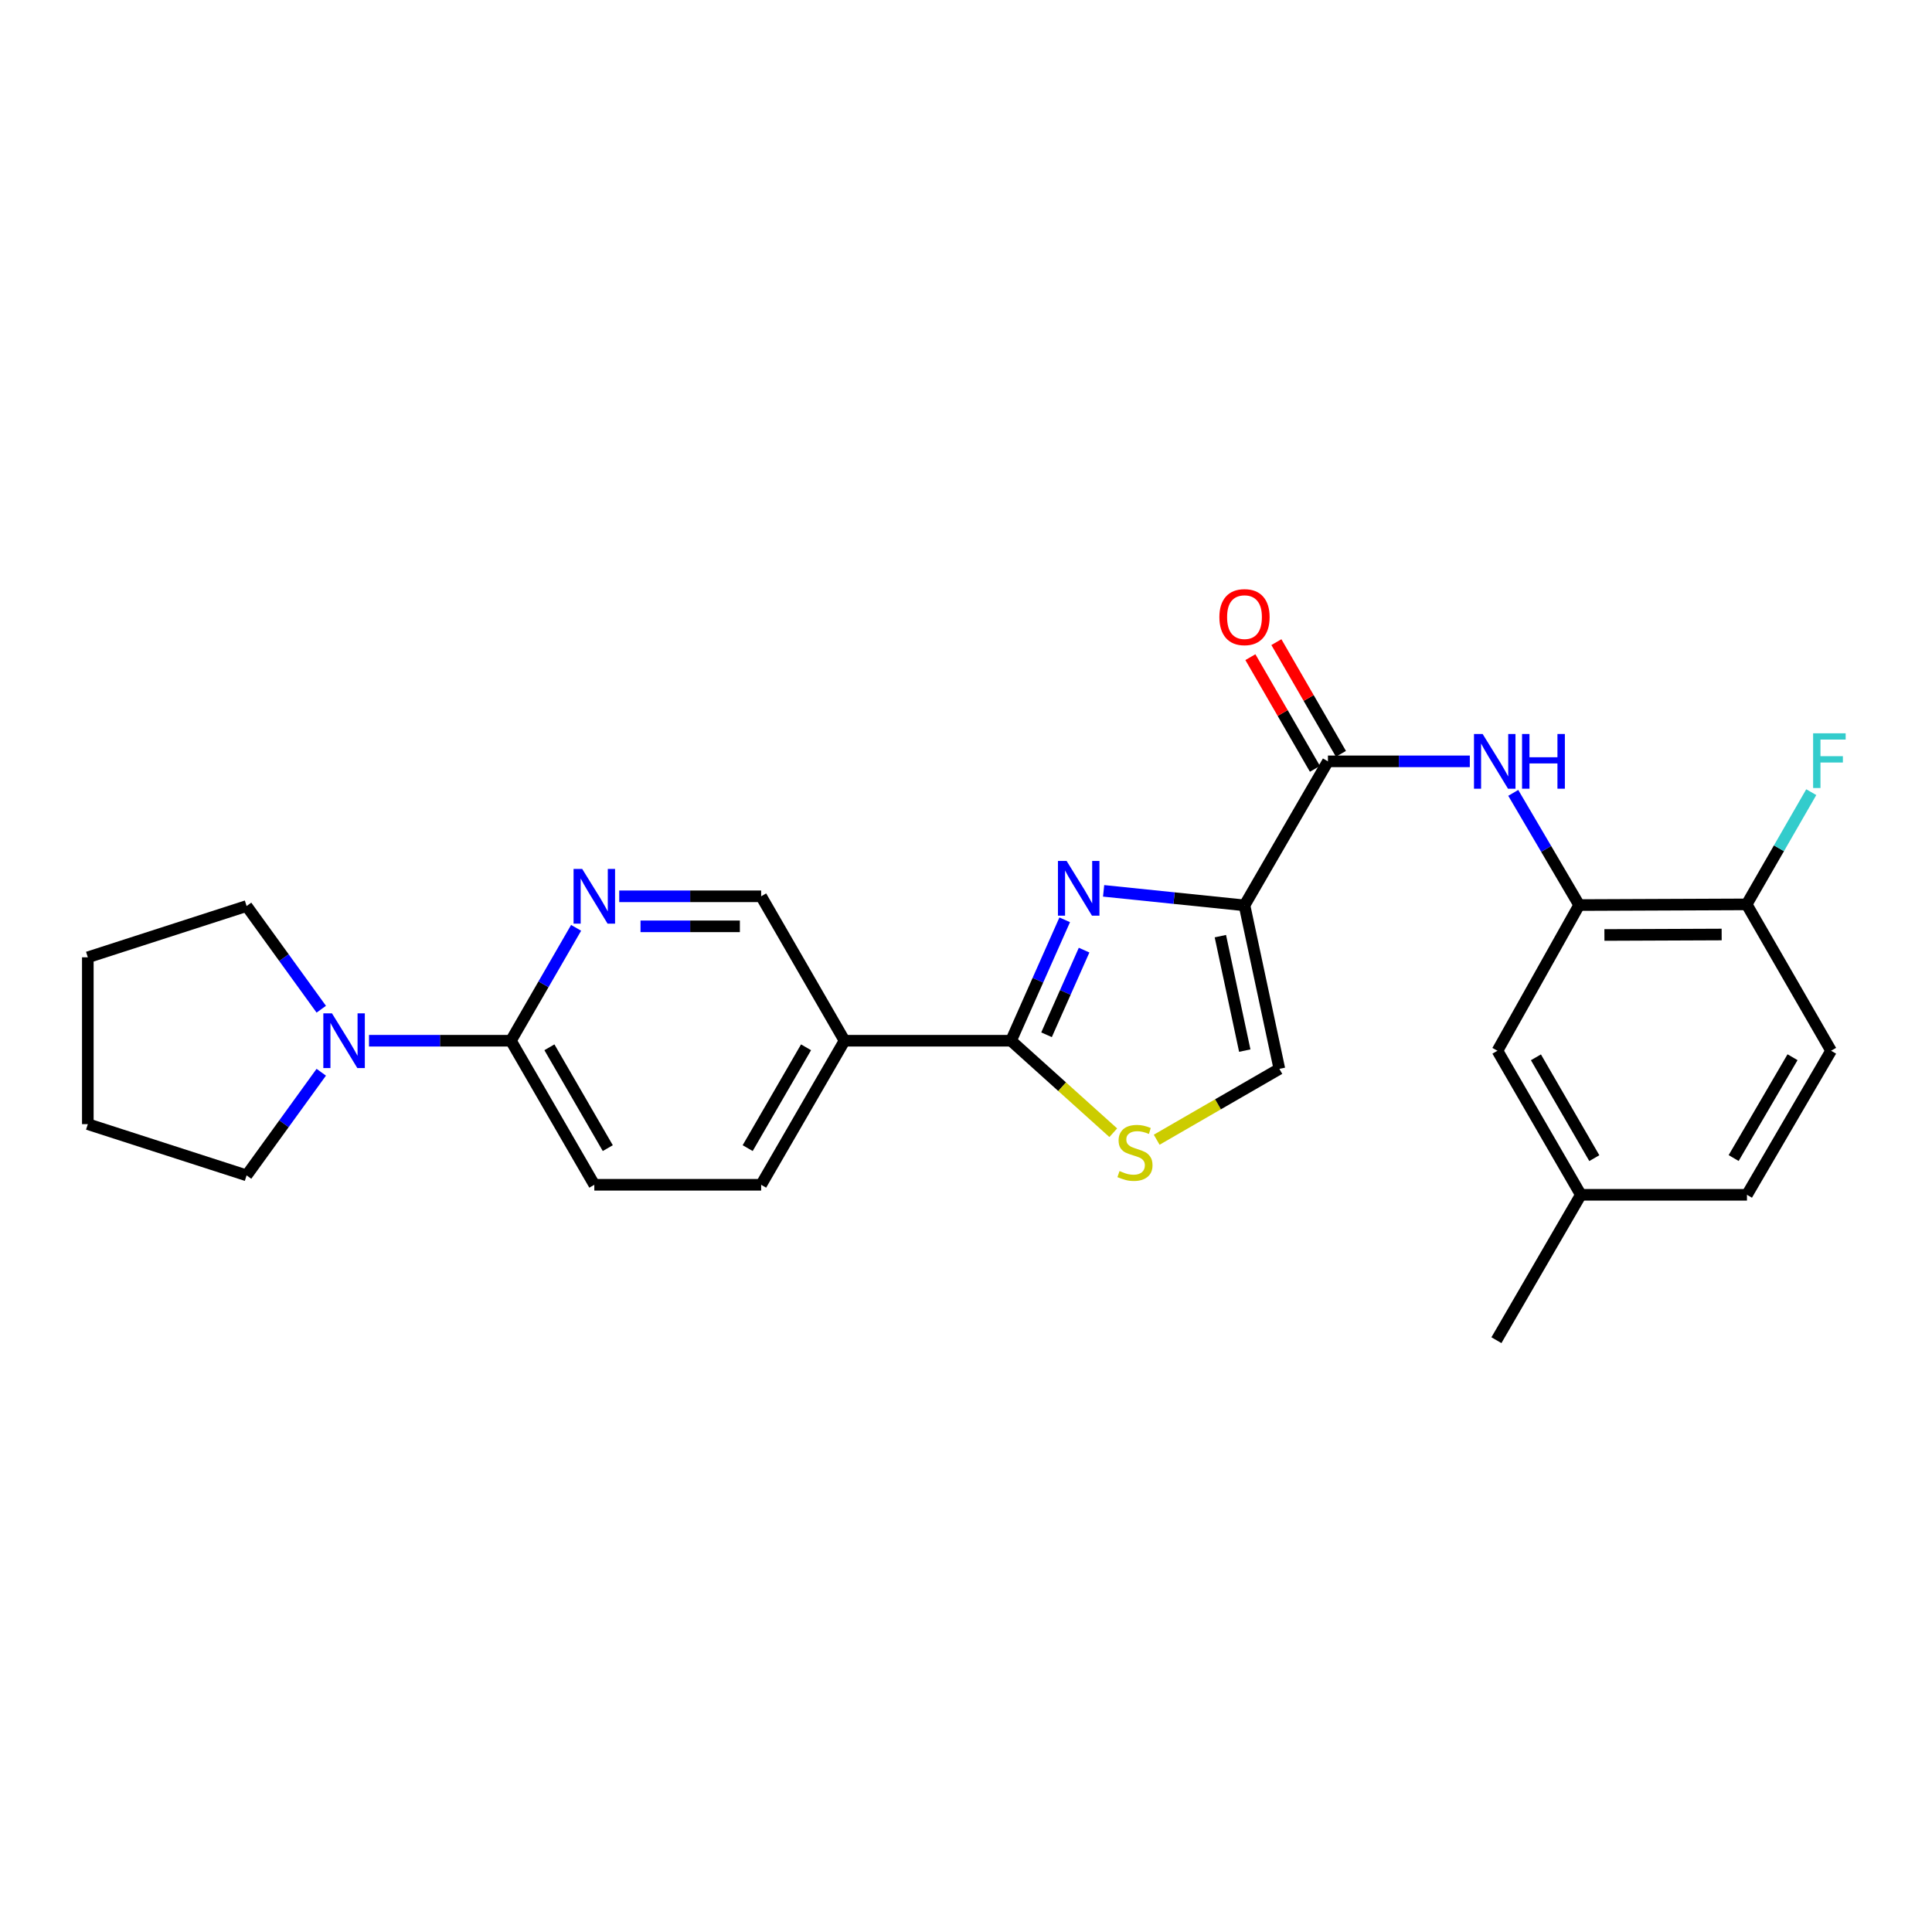 <?xml version='1.0' encoding='iso-8859-1'?>
<svg version='1.1' baseProfile='full'
              xmlns='http://www.w3.org/2000/svg'
                      xmlns:rdkit='http://www.rdkit.org/xml'
                      xmlns:xlink='http://www.w3.org/1999/xlink'
                  xml:space='preserve'
width='1000px' height='1000px' viewBox='0 0 1000 1000'>
<!-- END OF HEADER -->
<rect style='opacity:1.0;fill:#FFFFFF;stroke:none' width='1000' height='1000' x='0' y='0'> </rect>
<path class='bond-0' d='M 644.15,468.615 L 607.689,464.859' style='fill:none;fill-rule:evenodd;stroke:#000000;stroke-width:6px;stroke-linecap:butt;stroke-linejoin:miter;stroke-opacity:1' />
<path class='bond-0' d='M 607.689,464.859 L 571.228,461.103' style='fill:none;fill-rule:evenodd;stroke:#0000FF;stroke-width:6px;stroke-linecap:butt;stroke-linejoin:miter;stroke-opacity:1' />
<path class='bond-2' d='M 644.15,468.615 L 687.336,394.072' style='fill:none;fill-rule:evenodd;stroke:#000000;stroke-width:6px;stroke-linecap:butt;stroke-linejoin:miter;stroke-opacity:1' />
<path class='bond-4' d='M 644.15,468.615 L 662.195,553.243' style='fill:none;fill-rule:evenodd;stroke:#000000;stroke-width:6px;stroke-linecap:butt;stroke-linejoin:miter;stroke-opacity:1' />
<path class='bond-4' d='M 631.658,484.55 L 644.289,543.79' style='fill:none;fill-rule:evenodd;stroke:#000000;stroke-width:6px;stroke-linecap:butt;stroke-linejoin:miter;stroke-opacity:1' />
<path class='bond-1' d='M 551.089,476.093 L 537.201,507.385' style='fill:none;fill-rule:evenodd;stroke:#0000FF;stroke-width:6px;stroke-linecap:butt;stroke-linejoin:miter;stroke-opacity:1' />
<path class='bond-1' d='M 537.201,507.385 L 523.313,538.678' style='fill:none;fill-rule:evenodd;stroke:#000000;stroke-width:6px;stroke-linecap:butt;stroke-linejoin:miter;stroke-opacity:1' />
<path class='bond-1' d='M 561.127,491.785 L 551.406,513.689' style='fill:none;fill-rule:evenodd;stroke:#0000FF;stroke-width:6px;stroke-linecap:butt;stroke-linejoin:miter;stroke-opacity:1' />
<path class='bond-1' d='M 551.406,513.689 L 541.684,535.594' style='fill:none;fill-rule:evenodd;stroke:#000000;stroke-width:6px;stroke-linecap:butt;stroke-linejoin:miter;stroke-opacity:1' />
<path class='bond-6' d='M 523.313,538.678 L 437.131,538.678' style='fill:none;fill-rule:evenodd;stroke:#000000;stroke-width:6px;stroke-linecap:butt;stroke-linejoin:miter;stroke-opacity:1' />
<path class='bond-26' d='M 523.313,538.678 L 549.768,562.488' style='fill:none;fill-rule:evenodd;stroke:#000000;stroke-width:6px;stroke-linecap:butt;stroke-linejoin:miter;stroke-opacity:1' />
<path class='bond-26' d='M 549.768,562.488 L 576.224,586.298' style='fill:none;fill-rule:evenodd;stroke:#CCCC00;stroke-width:6px;stroke-linecap:butt;stroke-linejoin:miter;stroke-opacity:1' />
<path class='bond-5' d='M 687.336,394.072 L 724.056,394.072' style='fill:none;fill-rule:evenodd;stroke:#000000;stroke-width:6px;stroke-linecap:butt;stroke-linejoin:miter;stroke-opacity:1' />
<path class='bond-5' d='M 724.056,394.072 L 760.775,394.072' style='fill:none;fill-rule:evenodd;stroke:#0000FF;stroke-width:6px;stroke-linecap:butt;stroke-linejoin:miter;stroke-opacity:1' />
<path class='bond-13' d='M 694.064,390.184 L 677.359,361.276' style='fill:none;fill-rule:evenodd;stroke:#000000;stroke-width:6px;stroke-linecap:butt;stroke-linejoin:miter;stroke-opacity:1' />
<path class='bond-13' d='M 677.359,361.276 L 660.654,332.369' style='fill:none;fill-rule:evenodd;stroke:#FF0000;stroke-width:6px;stroke-linecap:butt;stroke-linejoin:miter;stroke-opacity:1' />
<path class='bond-13' d='M 680.608,397.96 L 663.904,369.052' style='fill:none;fill-rule:evenodd;stroke:#000000;stroke-width:6px;stroke-linecap:butt;stroke-linejoin:miter;stroke-opacity:1' />
<path class='bond-13' d='M 663.904,369.052 L 647.199,340.144' style='fill:none;fill-rule:evenodd;stroke:#FF0000;stroke-width:6px;stroke-linecap:butt;stroke-linejoin:miter;stroke-opacity:1' />
<path class='bond-3' d='M 598.699,589.92 L 630.447,571.582' style='fill:none;fill-rule:evenodd;stroke:#CCCC00;stroke-width:6px;stroke-linecap:butt;stroke-linejoin:miter;stroke-opacity:1' />
<path class='bond-3' d='M 630.447,571.582 L 662.195,553.243' style='fill:none;fill-rule:evenodd;stroke:#000000;stroke-width:6px;stroke-linecap:butt;stroke-linejoin:miter;stroke-opacity:1' />
<path class='bond-9' d='M 783.258,410.389 L 800.313,439.424' style='fill:none;fill-rule:evenodd;stroke:#0000FF;stroke-width:6px;stroke-linecap:butt;stroke-linejoin:miter;stroke-opacity:1' />
<path class='bond-9' d='M 800.313,439.424 L 817.368,468.46' style='fill:none;fill-rule:evenodd;stroke:#000000;stroke-width:6px;stroke-linecap:butt;stroke-linejoin:miter;stroke-opacity:1' />
<path class='bond-11' d='M 437.131,538.678 L 393.971,463.927' style='fill:none;fill-rule:evenodd;stroke:#000000;stroke-width:6px;stroke-linecap:butt;stroke-linejoin:miter;stroke-opacity:1' />
<path class='bond-15' d='M 437.131,538.678 L 393.971,613.239' style='fill:none;fill-rule:evenodd;stroke:#000000;stroke-width:6px;stroke-linecap:butt;stroke-linejoin:miter;stroke-opacity:1' />
<path class='bond-15' d='M 417.208,542.076 L 386.996,594.269' style='fill:none;fill-rule:evenodd;stroke:#000000;stroke-width:6px;stroke-linecap:butt;stroke-linejoin:miter;stroke-opacity:1' />
<path class='bond-7' d='M 264.449,538.678 L 307.617,613.239' style='fill:none;fill-rule:evenodd;stroke:#000000;stroke-width:6px;stroke-linecap:butt;stroke-linejoin:miter;stroke-opacity:1' />
<path class='bond-7' d='M 284.373,542.075 L 314.591,594.268' style='fill:none;fill-rule:evenodd;stroke:#000000;stroke-width:6px;stroke-linecap:butt;stroke-linejoin:miter;stroke-opacity:1' />
<path class='bond-10' d='M 264.449,538.678 L 227.721,538.678' style='fill:none;fill-rule:evenodd;stroke:#000000;stroke-width:6px;stroke-linecap:butt;stroke-linejoin:miter;stroke-opacity:1' />
<path class='bond-10' d='M 227.721,538.678 L 190.993,538.678' style='fill:none;fill-rule:evenodd;stroke:#0000FF;stroke-width:6px;stroke-linecap:butt;stroke-linejoin:miter;stroke-opacity:1' />
<path class='bond-27' d='M 264.449,538.678 L 281.321,509.462' style='fill:none;fill-rule:evenodd;stroke:#000000;stroke-width:6px;stroke-linecap:butt;stroke-linejoin:miter;stroke-opacity:1' />
<path class='bond-27' d='M 281.321,509.462 L 298.193,480.245' style='fill:none;fill-rule:evenodd;stroke:#0000FF;stroke-width:6px;stroke-linecap:butt;stroke-linejoin:miter;stroke-opacity:1' />
<path class='bond-8' d='M 320.516,463.927 L 357.244,463.927' style='fill:none;fill-rule:evenodd;stroke:#0000FF;stroke-width:6px;stroke-linecap:butt;stroke-linejoin:miter;stroke-opacity:1' />
<path class='bond-8' d='M 357.244,463.927 L 393.971,463.927' style='fill:none;fill-rule:evenodd;stroke:#000000;stroke-width:6px;stroke-linecap:butt;stroke-linejoin:miter;stroke-opacity:1' />
<path class='bond-8' d='M 331.534,479.468 L 357.244,479.468' style='fill:none;fill-rule:evenodd;stroke:#0000FF;stroke-width:6px;stroke-linecap:butt;stroke-linejoin:miter;stroke-opacity:1' />
<path class='bond-8' d='M 357.244,479.468 L 382.953,479.468' style='fill:none;fill-rule:evenodd;stroke:#000000;stroke-width:6px;stroke-linecap:butt;stroke-linejoin:miter;stroke-opacity:1' />
<path class='bond-12' d='M 817.368,468.46 L 904.068,468.106' style='fill:none;fill-rule:evenodd;stroke:#000000;stroke-width:6px;stroke-linecap:butt;stroke-linejoin:miter;stroke-opacity:1' />
<path class='bond-12' d='M 830.437,483.947 L 891.127,483.7' style='fill:none;fill-rule:evenodd;stroke:#000000;stroke-width:6px;stroke-linecap:butt;stroke-linejoin:miter;stroke-opacity:1' />
<path class='bond-14' d='M 817.368,468.46 L 775.072,543.867' style='fill:none;fill-rule:evenodd;stroke:#000000;stroke-width:6px;stroke-linecap:butt;stroke-linejoin:miter;stroke-opacity:1' />
<path class='bond-21' d='M 166.289,522.366 L 146.964,495.664' style='fill:none;fill-rule:evenodd;stroke:#0000FF;stroke-width:6px;stroke-linecap:butt;stroke-linejoin:miter;stroke-opacity:1' />
<path class='bond-21' d='M 146.964,495.664 L 127.639,468.961' style='fill:none;fill-rule:evenodd;stroke:#000000;stroke-width:6px;stroke-linecap:butt;stroke-linejoin:miter;stroke-opacity:1' />
<path class='bond-22' d='M 166.285,554.989 L 146.962,581.679' style='fill:none;fill-rule:evenodd;stroke:#0000FF;stroke-width:6px;stroke-linecap:butt;stroke-linejoin:miter;stroke-opacity:1' />
<path class='bond-22' d='M 146.962,581.679 L 127.639,608.369' style='fill:none;fill-rule:evenodd;stroke:#000000;stroke-width:6px;stroke-linecap:butt;stroke-linejoin:miter;stroke-opacity:1' />
<path class='bond-17' d='M 904.068,468.106 L 947.763,543.867' style='fill:none;fill-rule:evenodd;stroke:#000000;stroke-width:6px;stroke-linecap:butt;stroke-linejoin:miter;stroke-opacity:1' />
<path class='bond-19' d='M 904.068,468.106 L 920.786,439.065' style='fill:none;fill-rule:evenodd;stroke:#000000;stroke-width:6px;stroke-linecap:butt;stroke-linejoin:miter;stroke-opacity:1' />
<path class='bond-19' d='M 920.786,439.065 L 937.505,410.024' style='fill:none;fill-rule:evenodd;stroke:#33CCCC;stroke-width:6px;stroke-linecap:butt;stroke-linejoin:miter;stroke-opacity:1' />
<path class='bond-18' d='M 775.072,543.867 L 818.24,618.427' style='fill:none;fill-rule:evenodd;stroke:#000000;stroke-width:6px;stroke-linecap:butt;stroke-linejoin:miter;stroke-opacity:1' />
<path class='bond-18' d='M 794.996,547.264 L 825.214,599.457' style='fill:none;fill-rule:evenodd;stroke:#000000;stroke-width:6px;stroke-linecap:butt;stroke-linejoin:miter;stroke-opacity:1' />
<path class='bond-16' d='M 393.971,613.239 L 307.617,613.239' style='fill:none;fill-rule:evenodd;stroke:#000000;stroke-width:6px;stroke-linecap:butt;stroke-linejoin:miter;stroke-opacity:1' />
<path class='bond-28' d='M 947.763,543.867 L 904.224,618.427' style='fill:none;fill-rule:evenodd;stroke:#000000;stroke-width:6px;stroke-linecap:butt;stroke-linejoin:miter;stroke-opacity:1' />
<path class='bond-28' d='M 927.812,547.214 L 897.334,599.407' style='fill:none;fill-rule:evenodd;stroke:#000000;stroke-width:6px;stroke-linecap:butt;stroke-linejoin:miter;stroke-opacity:1' />
<path class='bond-20' d='M 818.24,618.427 L 904.224,618.427' style='fill:none;fill-rule:evenodd;stroke:#000000;stroke-width:6px;stroke-linecap:butt;stroke-linejoin:miter;stroke-opacity:1' />
<path class='bond-23' d='M 818.24,618.427 L 774.545,693.679' style='fill:none;fill-rule:evenodd;stroke:#000000;stroke-width:6px;stroke-linecap:butt;stroke-linejoin:miter;stroke-opacity:1' />
<path class='bond-25' d='M 127.639,468.961 L 45.455,495.501' style='fill:none;fill-rule:evenodd;stroke:#000000;stroke-width:6px;stroke-linecap:butt;stroke-linejoin:miter;stroke-opacity:1' />
<path class='bond-24' d='M 127.639,608.369 L 45.455,581.855' style='fill:none;fill-rule:evenodd;stroke:#000000;stroke-width:6px;stroke-linecap:butt;stroke-linejoin:miter;stroke-opacity:1' />
<path class='bond-29' d='M 45.455,581.855 L 45.455,495.501' style='fill:none;fill-rule:evenodd;stroke:#000000;stroke-width:6px;stroke-linecap:butt;stroke-linejoin:miter;stroke-opacity:1' />
<path  class='atom-1' d='M 552.071 445.614
L 561.351 460.614
Q 562.271 462.094, 563.751 464.774
Q 565.231 467.454, 565.311 467.614
L 565.311 445.614
L 569.071 445.614
L 569.071 473.934
L 565.191 473.934
L 555.231 457.534
Q 554.071 455.614, 552.831 453.414
Q 551.631 451.214, 551.271 450.534
L 551.271 473.934
L 547.591 473.934
L 547.591 445.614
L 552.071 445.614
' fill='#0000FF'/>
<path  class='atom-4' d='M 579.461 606.131
Q 579.781 606.251, 581.101 606.811
Q 582.421 607.371, 583.861 607.731
Q 585.341 608.051, 586.781 608.051
Q 589.461 608.051, 591.021 606.771
Q 592.581 605.451, 592.581 603.171
Q 592.581 601.611, 591.781 600.651
Q 591.021 599.691, 589.821 599.171
Q 588.621 598.651, 586.621 598.051
Q 584.101 597.291, 582.581 596.571
Q 581.101 595.851, 580.021 594.331
Q 578.981 592.811, 578.981 590.251
Q 578.981 586.691, 581.381 584.491
Q 583.821 582.291, 588.621 582.291
Q 591.901 582.291, 595.621 583.851
L 594.701 586.931
Q 591.301 585.531, 588.741 585.531
Q 585.981 585.531, 584.461 586.691
Q 582.941 587.811, 582.981 589.771
Q 582.981 591.291, 583.741 592.211
Q 584.541 593.131, 585.661 593.651
Q 586.821 594.171, 588.741 594.771
Q 591.301 595.571, 592.821 596.371
Q 594.341 597.171, 595.421 598.811
Q 596.541 600.411, 596.541 603.171
Q 596.541 607.091, 593.901 609.211
Q 591.301 611.291, 586.941 611.291
Q 584.421 611.291, 582.501 610.731
Q 580.621 610.211, 578.381 609.291
L 579.461 606.131
' fill='#CCCC00'/>
<path  class='atom-6' d='M 767.413 379.912
L 776.693 394.912
Q 777.613 396.392, 779.093 399.072
Q 780.573 401.752, 780.653 401.912
L 780.653 379.912
L 784.413 379.912
L 784.413 408.232
L 780.533 408.232
L 770.573 391.832
Q 769.413 389.912, 768.173 387.712
Q 766.973 385.512, 766.613 384.832
L 766.613 408.232
L 762.933 408.232
L 762.933 379.912
L 767.413 379.912
' fill='#0000FF'/>
<path  class='atom-6' d='M 787.813 379.912
L 791.653 379.912
L 791.653 391.952
L 806.133 391.952
L 806.133 379.912
L 809.973 379.912
L 809.973 408.232
L 806.133 408.232
L 806.133 395.152
L 791.653 395.152
L 791.653 408.232
L 787.813 408.232
L 787.813 379.912
' fill='#0000FF'/>
<path  class='atom-9' d='M 301.357 449.767
L 310.637 464.767
Q 311.557 466.247, 313.037 468.927
Q 314.517 471.607, 314.597 471.767
L 314.597 449.767
L 318.357 449.767
L 318.357 478.087
L 314.477 478.087
L 304.517 461.687
Q 303.357 459.767, 302.117 457.567
Q 300.917 455.367, 300.557 454.687
L 300.557 478.087
L 296.877 478.087
L 296.877 449.767
L 301.357 449.767
' fill='#0000FF'/>
<path  class='atom-11' d='M 171.834 524.518
L 181.114 539.518
Q 182.034 540.998, 183.514 543.678
Q 184.994 546.358, 185.074 546.518
L 185.074 524.518
L 188.834 524.518
L 188.834 552.838
L 184.954 552.838
L 174.994 536.438
Q 173.834 534.518, 172.594 532.318
Q 171.394 530.118, 171.034 529.438
L 171.034 552.838
L 167.354 552.838
L 167.354 524.518
L 171.834 524.518
' fill='#0000FF'/>
<path  class='atom-14' d='M 631.15 319.419
Q 631.15 312.619, 634.51 308.819
Q 637.87 305.019, 644.15 305.019
Q 650.43 305.019, 653.79 308.819
Q 657.15 312.619, 657.15 319.419
Q 657.15 326.299, 653.75 330.219
Q 650.35 334.099, 644.15 334.099
Q 637.91 334.099, 634.51 330.219
Q 631.15 326.339, 631.15 319.419
M 644.15 330.899
Q 648.47 330.899, 650.79 328.019
Q 653.15 325.099, 653.15 319.419
Q 653.15 313.859, 650.79 311.059
Q 648.47 308.219, 644.15 308.219
Q 639.83 308.219, 637.47 311.019
Q 635.15 313.819, 635.15 319.419
Q 635.15 325.139, 637.47 328.019
Q 639.83 330.899, 644.15 330.899
' fill='#FF0000'/>
<path  class='atom-20' d='M 938.471 379.558
L 955.311 379.558
L 955.311 382.798
L 942.271 382.798
L 942.271 391.398
L 953.871 391.398
L 953.871 394.678
L 942.271 394.678
L 942.271 407.878
L 938.471 407.878
L 938.471 379.558
' fill='#33CCCC'/>
</svg>
